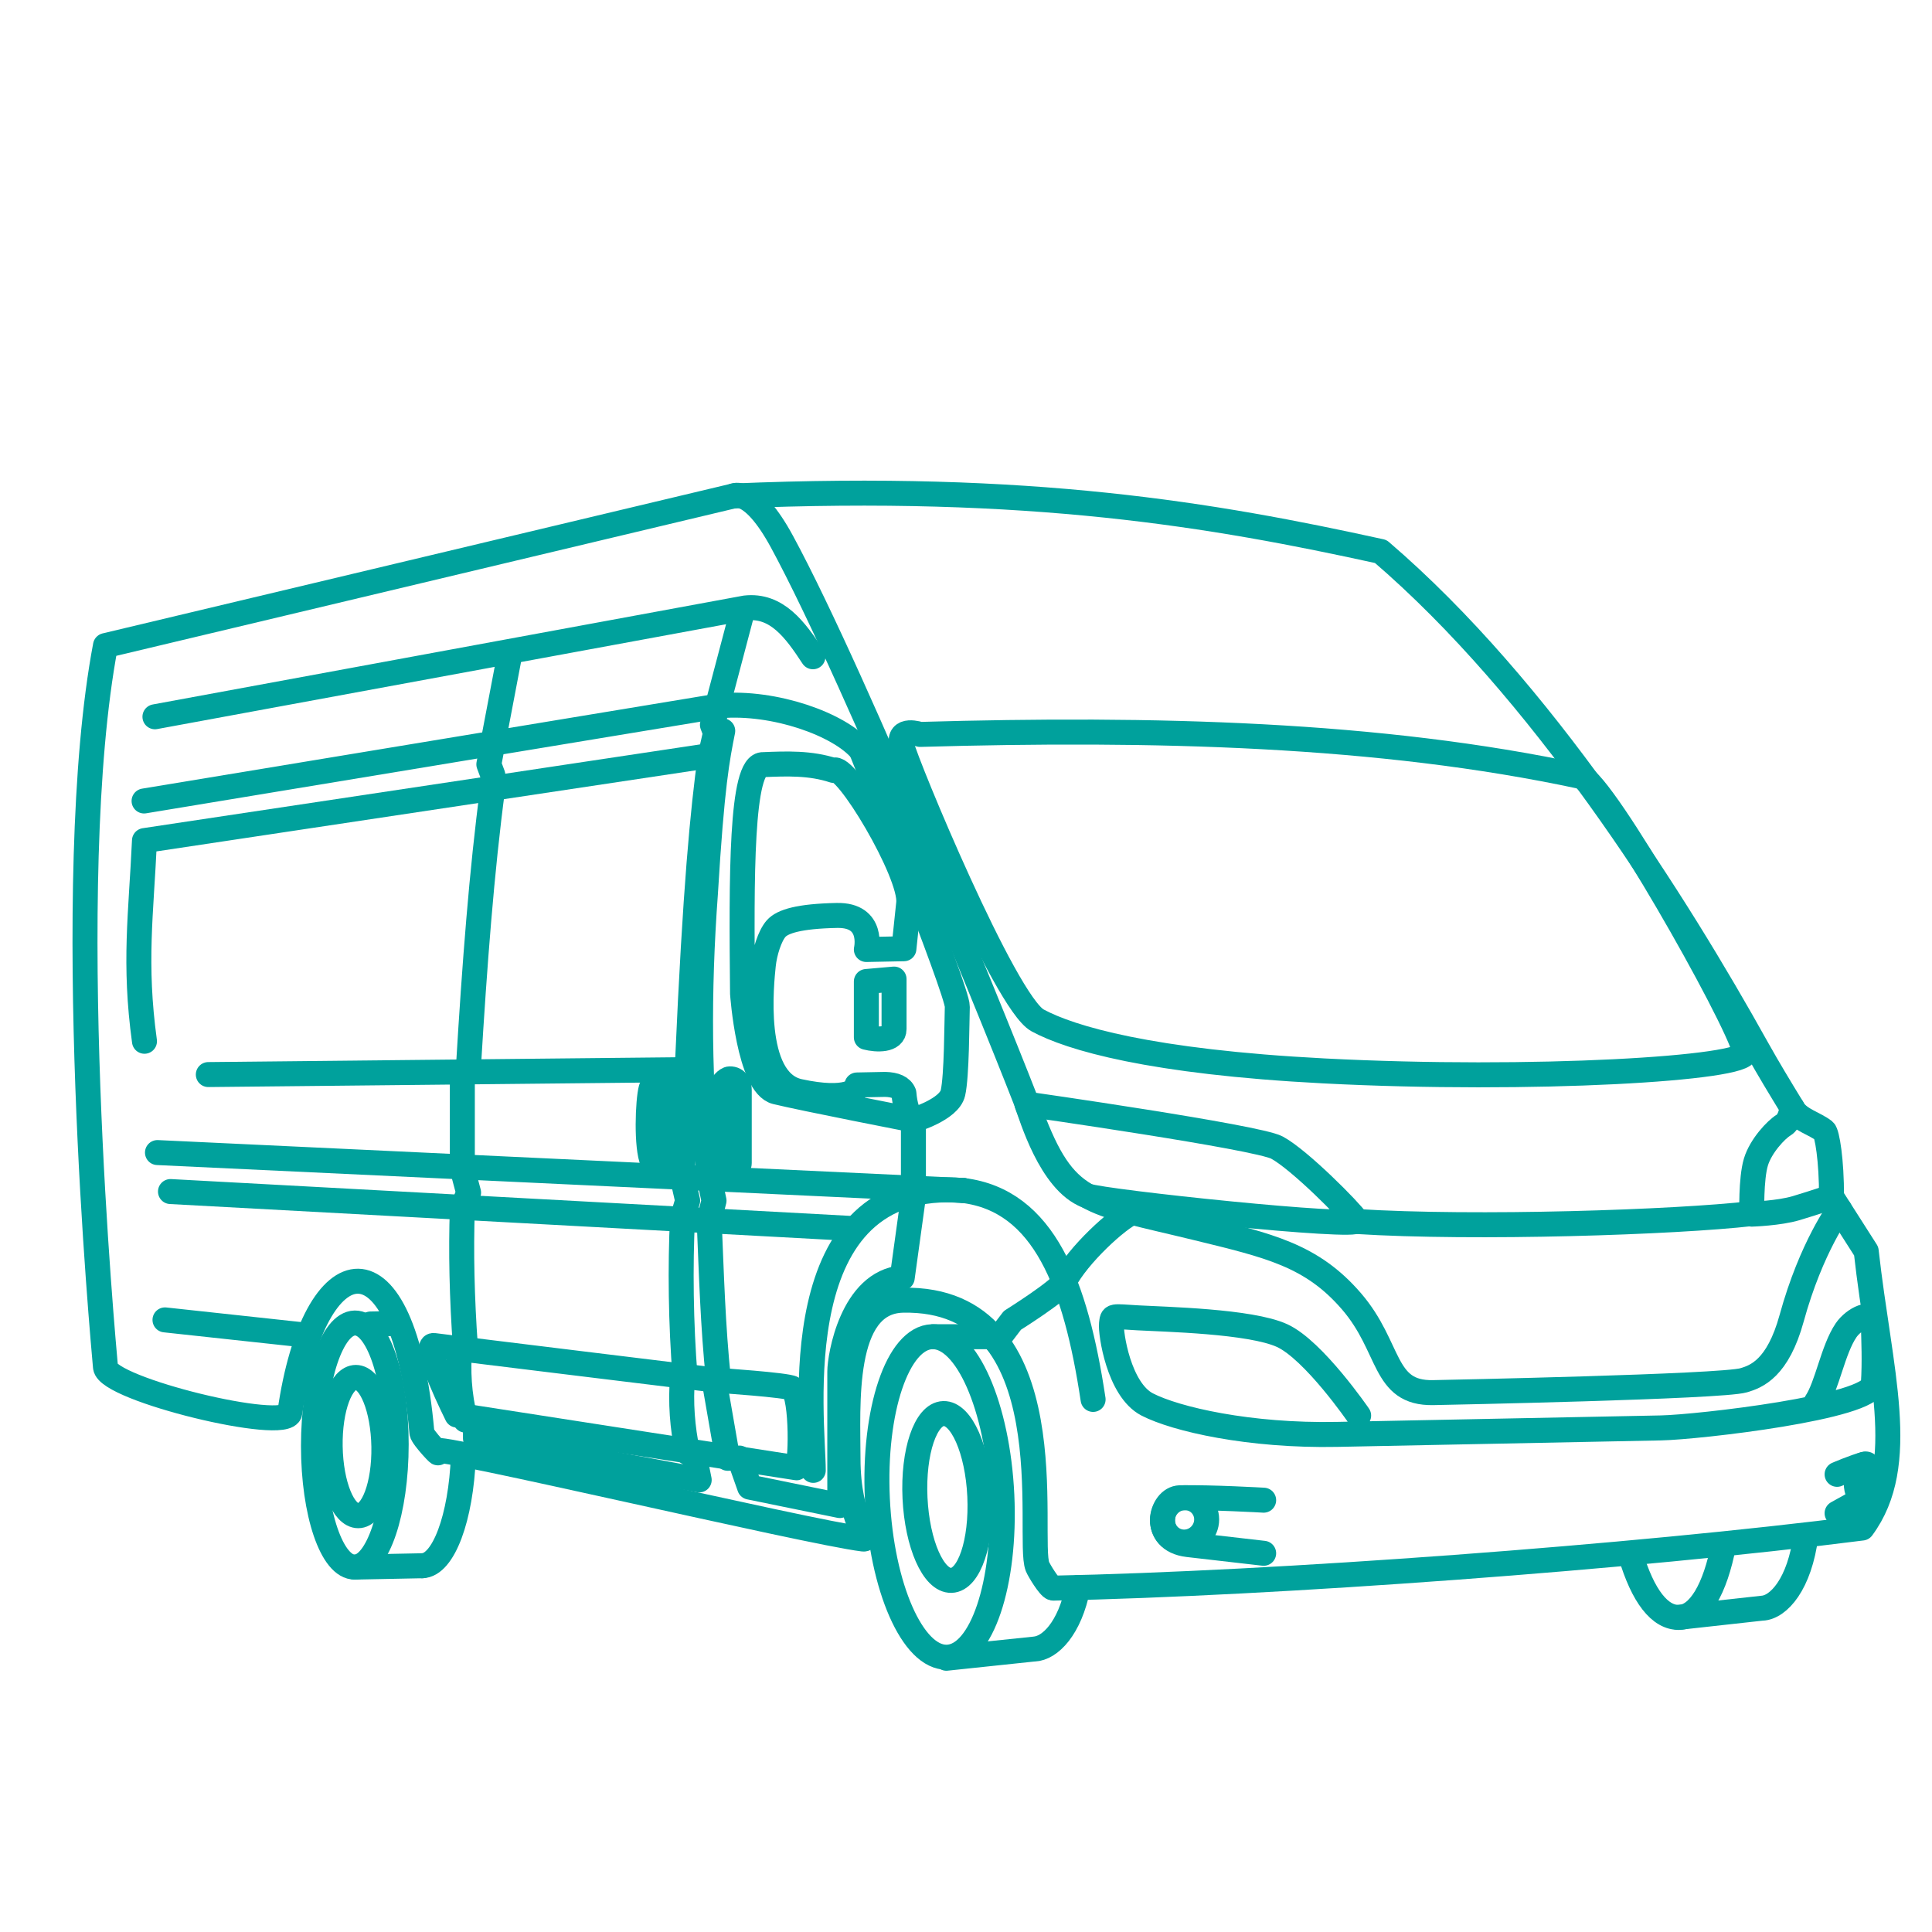 <?xml version="1.0" encoding="UTF-8" standalone="no"?><!DOCTYPE svg PUBLIC "-//W3C//DTD SVG 1.1//EN" "http://www.w3.org/Graphics/SVG/1.1/DTD/svg11.dtd"><svg width="100%" height="100%" viewBox="0 0 150 150" version="1.1" xmlns="http://www.w3.org/2000/svg" xmlns:xlink="http://www.w3.org/1999/xlink" xml:space="preserve" xmlns:serif="http://www.serif.com/" style="fill-rule:evenodd;clip-rule:evenodd;stroke-linecap:round;stroke-linejoin:round;stroke-miterlimit:1.5;"><g><path d="M28.768,102.795l2.088,-0.041" style="fill:none;stroke:#00a19c;stroke-width:1.94px;"/><path d="M27.549,121.669l5.233,-0.105" style="fill:none;stroke:#00a19c;stroke-width:1.94px;"/><path d="M27.549,102.718c1.773,-0.035 3.211,4.182 3.211,9.411c0,5.23 -1.438,9.505 -3.211,9.54c-1.772,0.036 -3.211,-4.182 -3.211,-9.411c-0,-5.23 1.439,-9.505 3.211,-9.54Z" style="fill:none;stroke:#00a19c;stroke-width:1.94px;"/><path d="M35.974,113.084c-0.179,4.736 -1.541,8.447 -3.192,8.48" style="fill:none;stroke:#00a19c;stroke-width:1.94px;"/><path d="M71.431,57.02c-0,-0 -1.747,-0.601 -1.429,0.822c0.317,1.423 8.018,20.004 10.558,21.382c2.541,1.378 8.748,3.223 22.228,3.921c16.18,0.838 33.02,-0.188 32.707,-1.448c-0.719,-2.899 -11.064,-21.052 -12.781,-21.417c-15.609,-3.345 -33.132,-3.779 -51.283,-3.26Z" style="fill:none;stroke:#00a19c;stroke-width:1.94px;"/><path d="M59.263,59.366c1.819,-0.074 3.639,-0.147 5.458,0.449c0.875,-0.698 6.073,8.021 5.83,10.303c-0.195,1.83 -0.372,3.542 -0.372,3.542l-2.915,0.059c-0,-0 0.629,-2.703 -2.286,-2.644c-2.915,0.058 -4.226,0.456 -4.723,1.024c-0.496,0.569 -0.891,1.845 -0.992,2.834c-0.125,1.23 -1.001,8.987 2.793,9.805c3.752,0.81 4.633,-0.129 4.478,-0.502l2.189,-0.044c0.771,0.02 1.278,0.234 1.456,0.69c0.083,0.974 0.308,1.698 0.73,2.072c0,0 -8.545,-1.664 -10.654,-2.18c-2.108,-0.516 -2.604,-7.638 -2.604,-7.638c-0.089,-9.043 -0.137,-17.881 1.612,-17.77Z" style="fill:none;stroke:#00a19c;stroke-width:1.94px;"/><path d="M67.264,76.204l2.15,-0.189l-0,3.883c-0,0.891 -1.339,0.848 -2.15,0.64l-0,-4.334Z" style="fill:none;stroke:#00a19c;stroke-width:1.94px;"/><path d="M105.288,94.835c9.252,0.586 24.828,0.066 30.729,-0.614" style="fill:none;stroke:#00a19c;stroke-width:1.94px;"/><path d="M11.186,62.188l44.726,-7.394c4.193,-0.359 9.266,1.442 10.953,3.454" style="fill:none;stroke:#00a19c;stroke-width:1.94px;"/><path d="M66.865,58.248c0,-0 7.498,18.73 7.46,19.904c-0.038,1.175 -0.038,5.414 -0.34,6.707c-0.303,1.294 -3.067,2.106 -3.067,2.106l0,5.943l-0.87,6.301c-3.892,0.33 -4.846,6.107 -4.846,7.278l0,10.404l-7.003,-1.432l-0.795,-2.256l-0.908,0.018l-1.06,-6.095l0.345,-0.007c-0.439,-4.193 -0.544,-8.219 -0.723,-12.417l0.378,-1.484l-0.378,-1.772c-0.817,-7.065 -0.849,-14.448 -0.29,-22.07c0.506,-8.454 0.925,-10.528 1.345,-12.633" style="fill:none;stroke:#00a19c;stroke-width:1.94px;"/><path d="M16.174,83.429l37.038,-0.381" style="fill:none;stroke:#00a19c;stroke-width:1.94px;"/><path d="M13.236,92.512l52.904,2.867" style="fill:none;stroke:#00a19c;stroke-width:1.94px;"/><path d="M55.698,107.169c-0,0 5.47,0.366 5.822,0.621c0.783,0.567 0.717,6.398 0.294,6.164l-26.339,-4.09c-0,0 -2.756,-5.534 -1.786,-5.398c0.971,0.136 22.009,2.703 22.009,2.703Z" style="fill:none;stroke:#00a19c;stroke-width:1.94px;"/><path d="M139.134,85.994c-0,0 -0.109,1.037 -0.664,1.365c-0.555,0.328 -1.762,1.602 -2.141,2.859c-0.397,1.315 -0.317,4.048 -0.317,4.048c-0,0 2.115,-0.069 3.439,-0.465c1.556,-0.467 2.747,-0.881 2.747,-0.881" style="fill:none;stroke:#00a19c;stroke-width:1.94px;"/><path d="M79.732,85.724c0,-0 17.876,2.553 19.408,3.373c1.749,0.936 5.712,4.943 6.185,5.665c0.444,0.677 -19.631,-1.425 -20.933,-1.921c-2.849,-1.086 -4.316,-6.255 -4.66,-7.117Z" style="fill:none;stroke:#00a19c;stroke-width:1.94px;"/><path d="M56.931,38.51c-0,-0 1.425,-0.793 3.776,3.538c5.832,10.745 17.643,39.917 19.324,44.418c2.644,7.084 4.44,6.81 12.845,8.862c5.676,1.386 8.96,2.12 12.053,5.706c3.092,3.586 2.4,7.168 6.343,7.089c0.985,-0.02 22.36,-0.448 24.104,-0.958c0.995,-0.291 2.658,-0.92 3.728,-4.82c1.519,-5.537 3.759,-8.544 3.724,-8.438" style="fill:none;stroke:#00a19c;stroke-width:1.94px;"/><path d="M8.189,50.122c-3.498,18.476 -0.154,54.224 0,56.016c0.149,1.728 14.09,5.118 14.317,3.532c1.893,-13.21 8.826,-14.5 10.249,1.556c0.032,0.369 1.709,2.107 1.139,1.415c-0.503,-0.611 28.829,6.33 33.114,6.848c0.706,0.085 -1.169,-1.327 -1.169,-6.262c0,-4.037 -0.563,-12.183 4.263,-12.28c12.92,-0.258 9.575,18.505 10.446,20.679c0.115,0.287 0.918,1.619 1.208,1.677c17.246,-0.345 45.128,-2.409 62.819,-4.666c3.675,-4.961 1.347,-12.212 0.317,-21.495l-2.694,-4.222c0.01,-2.856 -0.346,-4.933 -0.574,-5.12c-0.752,-0.582 -1.91,-0.855 -2.395,-1.649c-1.13,-1.852 -1.885,-3.094 -2.821,-4.762c-6.285,-11.289 -16.706,-27.852 -29.205,-38.572c-13.023,-2.861 -27.183,-5.289 -50.272,-4.307l-48.742,11.612Z" style="fill:none;stroke:#00a19c;stroke-width:1.94px;"/><path d="M77.078,103.782l-4.603,-0" style="fill:none;stroke:#00a19c;stroke-width:1.94px;"/><path d="M73.476,128.746c-0,0 6.765,-0.714 6.808,-0.714c1.244,-0.05 2.776,-1.61 3.404,-4.774" style="fill:none;stroke:#00a19c;stroke-width:1.94px;"/><path d="M130.312,125.575c0,-0 6.45,-0.714 6.492,-0.715c1.293,-0.054 2.925,-1.892 3.404,-5.638" style="fill:none;stroke:#00a19c;stroke-width:1.94px;"/><path d="M133.827,119.923c-0.662,3.469 -1.917,5.601 -3.448,5.651c-1.492,0.048 -2.827,-1.629 -3.789,-4.895" style="fill:none;stroke:#00a19c;stroke-width:1.94px;"/><path d="M72.367,103.782c2.667,-0.08 5.093,5.43 5.415,12.297c0.321,6.866 -1.582,12.507 -4.249,12.587c-2.666,0.08 -5.092,-5.429 -5.414,-12.296c-0.322,-6.867 1.582,-12.507 4.248,-12.588Z" style="fill:none;stroke:#00a19c;stroke-width:1.94px;"/><path d="M73.253,109.748c1.388,-0.042 2.651,2.826 2.818,6.4c0.168,3.575 -0.823,6.511 -2.211,6.552c-1.388,0.042 -2.651,-2.826 -2.819,-6.4c-0.167,-3.574 0.824,-6.51 2.212,-6.552Z" style="fill:none;stroke:#00a19c;stroke-width:1.94px;"/><path d="M27.629,106.942c1.15,0 2.124,2.406 2.174,5.369c0.049,2.963 -0.844,5.369 -1.994,5.369c-1.151,0 -2.124,-2.406 -2.174,-5.369c-0.049,-2.963 0.844,-5.369 1.994,-5.369Z" style="fill:none;stroke:#00a19c;stroke-width:1.94px;"/><path d="M12.03,55.65l45.834,-8.446c2.443,-0.28 3.878,1.684 5.252,3.787" style="fill:none;stroke:#00a19c;stroke-width:1.94px;"/><path d="M57.67,47.346l-2.357,8.928l0.238,0.63l-0.397,1.752c-0.589,4.26 -1.177,10.305 -1.766,23.665l-0.396,0.736l-0,8.426l0.396,1.739l-0.396,1.318c-0.187,3.759 -0.133,8.231 0.198,12.368l-0.198,0.004c-0.163,1.961 -0.02,3.915 0.396,5.863l0.47,-0.009l0.427,2.136l-17.37,-3.228l0,-1.432l-0.78,0.016c-0.51,-2.017 -0.591,-3.882 -0.437,-5.664l0.437,-0.009c-0.274,-3.836 -0.353,-7.419 -0.239,-10.746l0.485,-1.246l-0.485,-1.826l0,-7.368l0.485,-0.738c0.461,-7.669 1.015,-15.06 1.881,-21.524l-0,-0.971l-0.308,-0.823l1.551,-8.153" style="fill:none;stroke:#00a19c;stroke-width:1.94px;"/><path d="M12.226,89.485l62.578,2.946" style="fill:none;stroke:#00a19c;stroke-width:1.94px;"/><path d="M74.804,92.431c6.256,0.792 8.716,7.267 10.064,16.22" style="fill:none;stroke:#00a19c;stroke-width:1.94px;"/><path d="M74.804,92.431c-14.174,-1.165 -11.663,17.834 -11.663,21.729" style="fill:none;stroke:#00a19c;stroke-width:1.94px;"/><path d="M12.81,102.476l10.518,1.139" style="fill:none;stroke:#00a19c;stroke-width:1.94px;"/><path d="M87.924,94.135c-1.1,0.441 -4.245,3.308 -5.296,5.371c-0.363,0.712 -4.025,3.006 -4.025,3.006l-1.237,1.623" style="fill:none;stroke:#00a19c;stroke-width:1.94px;"/><path d="M55.154,58.656l-43.937,6.606c-0.262,5.72 -0.834,9.507 -0,15.581" style="fill:none;stroke:#00a19c;stroke-width:1.94px;"/><path d="M105.484,109.904c-0,-0 -3.489,-5.089 -5.947,-6.212c-2.458,-1.124 -9.119,-1.258 -11.181,-1.375c-2.061,-0.117 -1.982,-0.219 -2.061,0.467c-0.079,0.686 0.555,5.114 2.775,6.259c2.22,1.145 7.929,2.46 14.749,2.323c6.819,-0.136 22.281,-0.446 25.136,-0.503c2.854,-0.057 16.374,-1.595 16.493,-3.424c0.112,-1.747 0.031,-3.328 -0,-4.666c-0.028,-1.139 -1.523,-0.374 -2.125,0.518c-1.017,1.507 -1.457,4.294 -2.316,5.585" style="fill:none;stroke:#00a19c;stroke-width:1.94px;"/><path d="M98.11,116.474c-0,-0 -4.044,-0.236 -6.503,-0.187c-1.514,0.03 -2.299,3.297 0.635,3.635c2.934,0.337 5.868,0.675 5.868,0.675" style="fill:none;stroke:#00a19c;stroke-width:1.94px;"/><path d="M142.631,114.467c0,0 1.358,-0.586 2.183,-0.801c0.509,-0.132 0.772,2.179 -0.213,2.726c-0.985,0.547 -1.97,1.094 -1.97,1.094" style="fill:none;stroke:#00a19c;stroke-width:1.94px;"/><path d="M91.97,116.28c0.947,-0.019 1.715,0.737 1.715,1.688c0,0.951 -0.768,1.739 -1.715,1.758c-0.946,0.019 -1.714,-0.738 -1.714,-1.689c-0,-0.951 0.768,-1.739 1.714,-1.757Z" style="fill:none;stroke:#00a19c;stroke-width:1.94px;"/><path d="M144.692,113.698c-0.318,0.083 -0.575,0.715 -0.575,1.411c-0,0.697 0.257,1.195 0.575,1.112c0.318,-0.083 0.576,-0.715 0.576,-1.412c-0,-0.696 -0.258,-1.194 -0.576,-1.111Z" style="fill:none;stroke:#00a19c;stroke-width:1.94px;"/><path d="M51.345,83.63c0.572,-0.011 0.737,0.477 0.737,0.858l0,5.675c0,0.38 -0.377,0.515 -0.737,0.554c-0.228,0.024 -0.525,-0.187 -0.681,-0.526c-0.5,-1.089 -0.37,-4.747 -0.112,-5.672c0.119,-0.429 0.538,-0.883 0.793,-0.889Z" style="fill:none;stroke:#00a19c;stroke-width:1.94px;"/><path d="M56.658,83.762c0.572,-0.011 0.737,0.476 0.737,0.858l-0,5.674c-0,0.381 -0.378,0.516 -0.737,0.554c-0.229,0.025 -0.526,-0.187 -0.681,-0.526c-0.501,-1.088 -0.37,-4.746 -0.112,-5.672c0.119,-0.428 0.538,-0.883 0.793,-0.888Z" style="fill:none;stroke:#00a19c;stroke-width:1.94px;"/></g></svg>